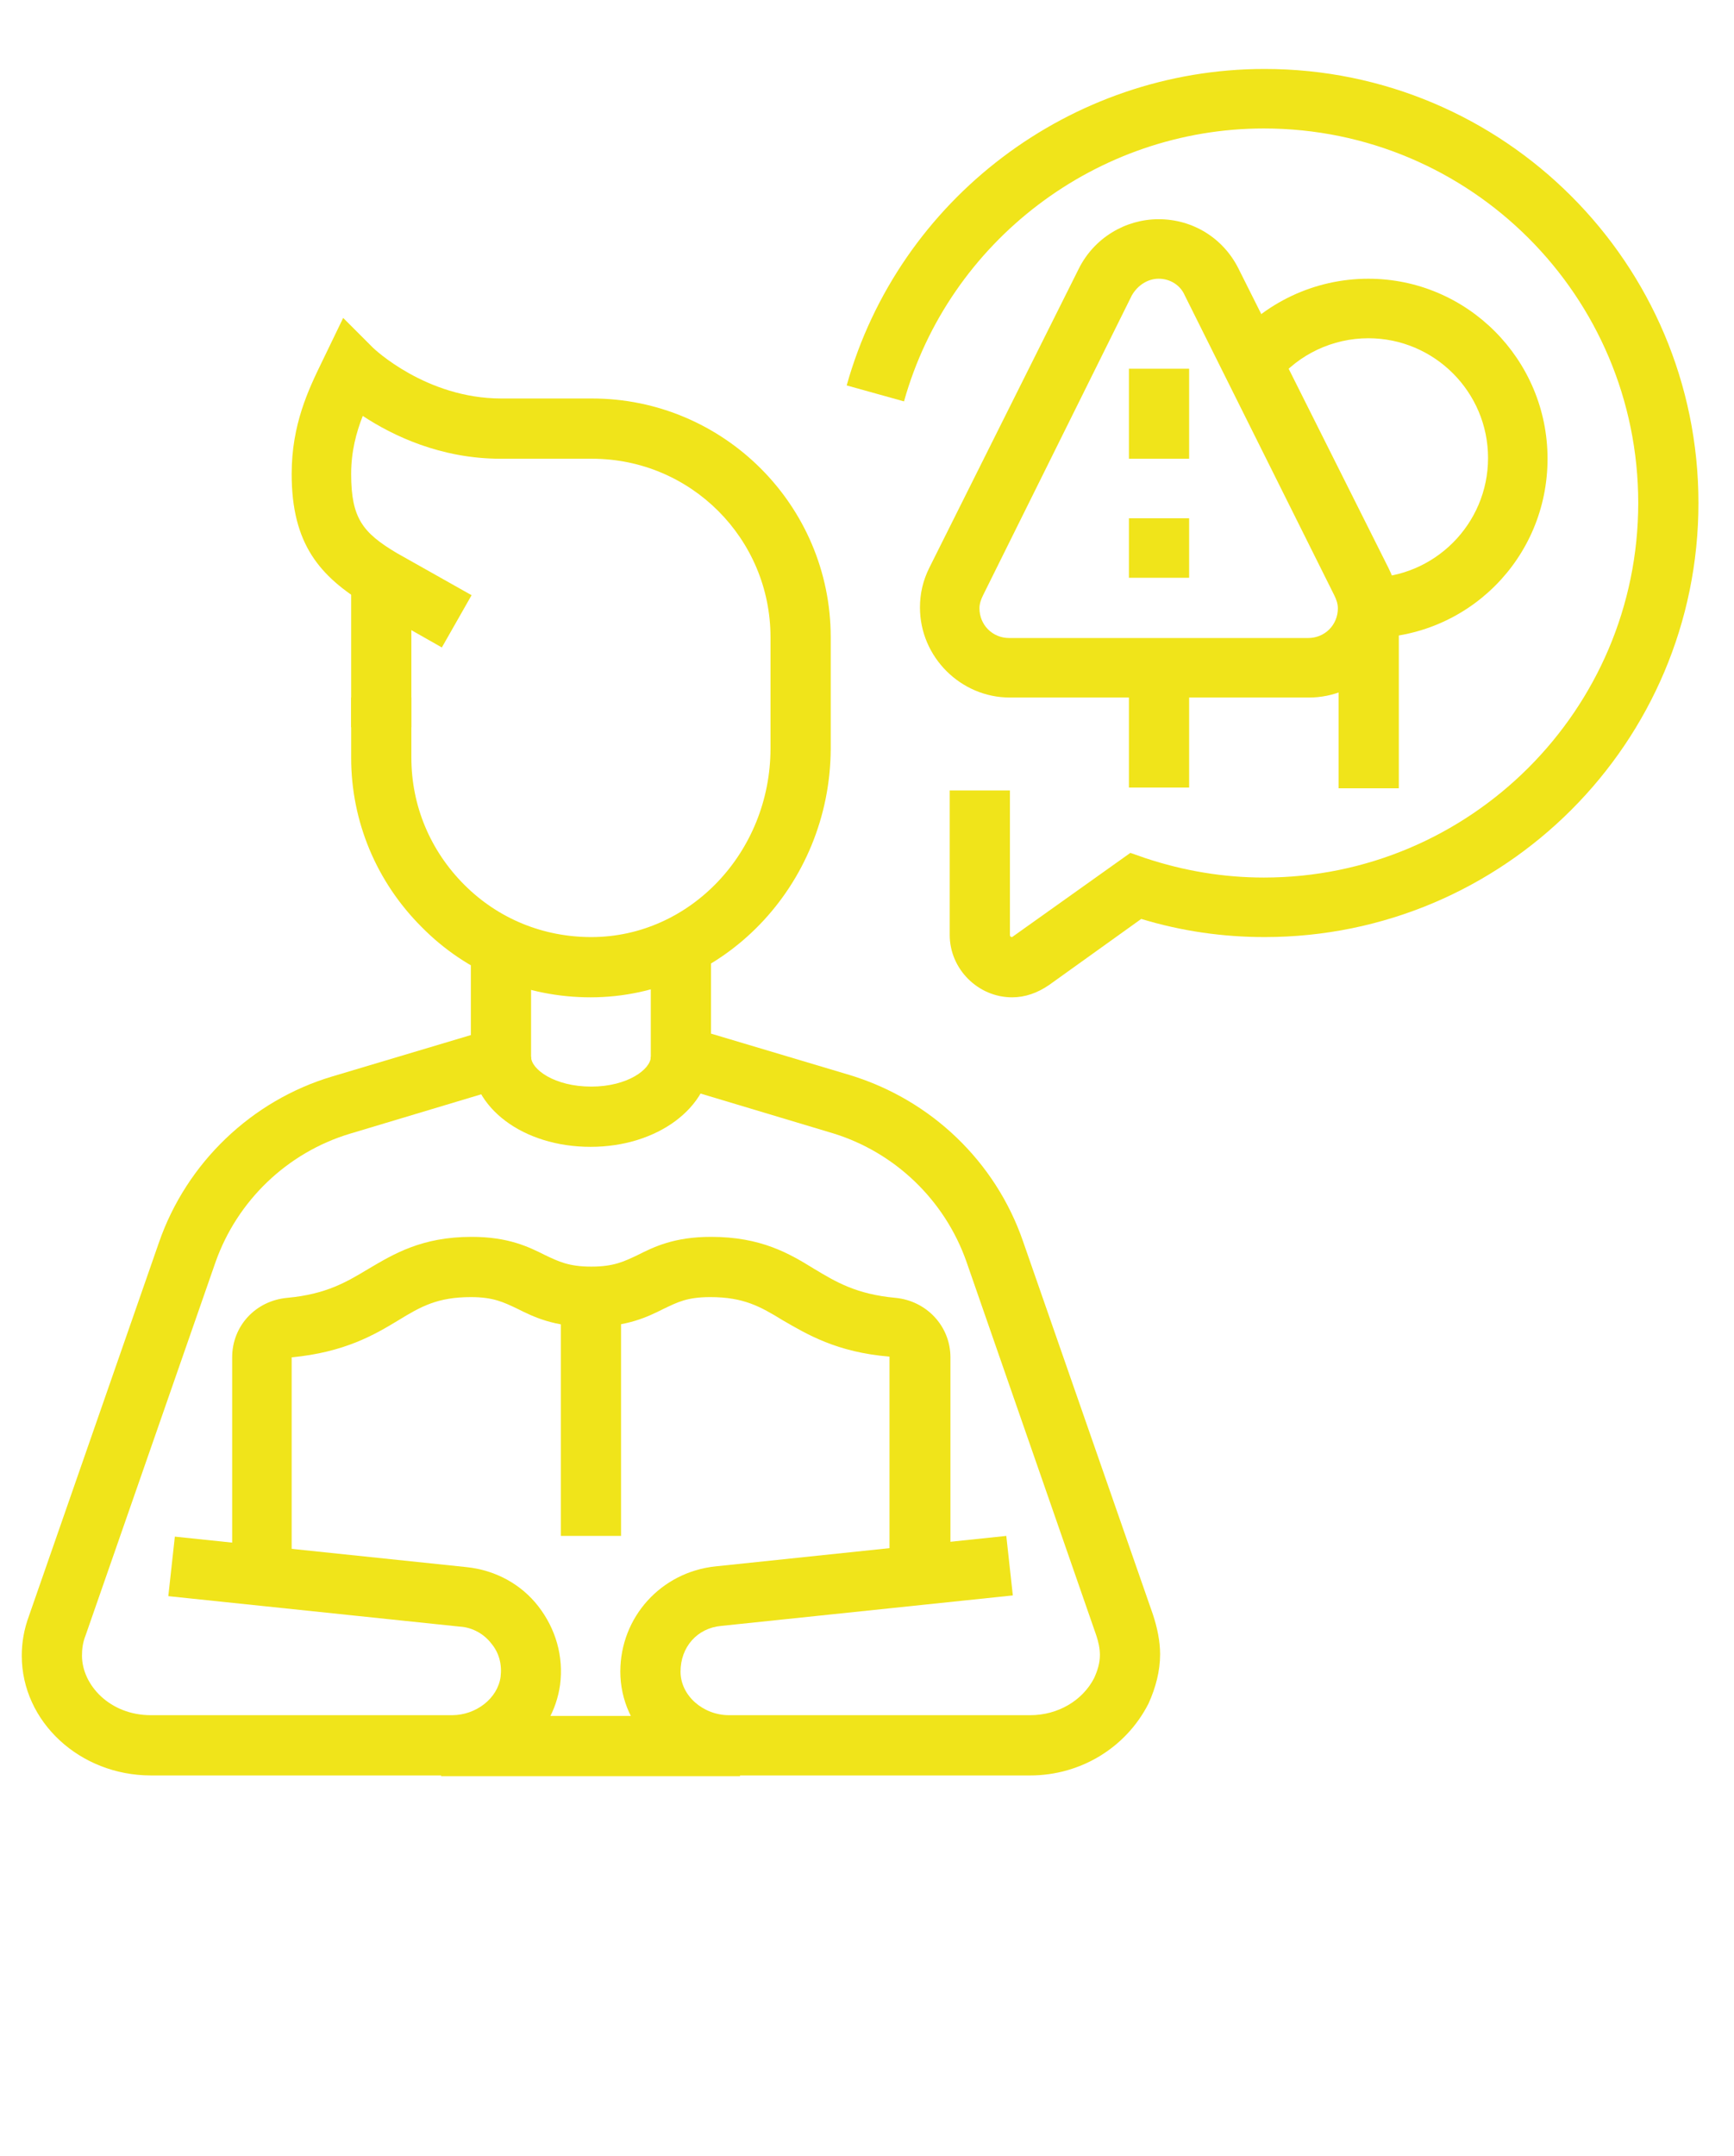 <?xml version="1.0" encoding="UTF-8"?>
<svg xmlns="http://www.w3.org/2000/svg" xmlns:xlink="http://www.w3.org/1999/xlink" version="1.1" id="Ebene_1" x="0px" y="0px" viewBox="0 0 239 297" style="enable-background:new 0 0 239 297;" xml:space="preserve">
<style type="text/css">
	.st0{fill:#F0E41A;}
</style>
<g>
	<path class="st0" d="M81.4,137.4c-8.8,0-17.1-3.4-23.3-9.7c-6.2-6.2-9.7-14.5-9.7-23.3v-8.3h8.3v8.3c0,6.6,2.6,12.8,7.3,17.5   c4.7,4.7,10.9,7.2,17.5,7.2c0,0,0,0,0,0c13.6,0,24.7-11.7,24.7-26V87.8c0-13.6-11-24.6-24.6-24.6H69c-8.3,0-14.9-3.2-19-5.9   c-0.9,2.3-1.6,4.9-1.6,8c0,6.1,1.6,8.1,6.3,10.9L65,82l-4.1,7.2l-10.4-5.9c-6.4-3.9-10.3-8.3-10.3-18c0-6.8,2.3-11.6,4.2-15.5   l2.9-6l4.1,4.1c0.1,0.1,7.3,7,17.7,7h12.5c18.1,0,32.9,14.7,32.9,32.9v15.4C114.4,122,99.6,137.4,81.4,137.4   C81.4,137.4,81.4,137.4,81.4,137.4z"></path>
	<path class="st0" d="M62.3,244.6H20.8C11,244.6,3,237.2,3,228.1c0-1.8,0.3-3.6,1-5.5l17.9-51.4c3.8-11,12.8-19.6,23.9-22.9   l19.1-5.7v-12.1h8.3v18.2l-25,7.5c-8.6,2.6-15.5,9.2-18.5,17.7l-17.9,51.4c-0.4,1-0.5,1.9-0.5,2.8c0,4,3.8,8.2,9.5,8.2h41.5   c3.3,0,6.3-2.3,6.7-5.3c0.2-1.7-0.2-3.3-1.3-4.6c-1-1.3-2.6-2.2-4.3-2.3l-40.2-4.2l0.9-8.2l40.2,4.2c3.9,0.4,7.5,2.3,9.9,5.4   c2.4,3.1,3.5,6.9,3,10.8C76.2,239.3,69.8,244.6,62.3,244.6z"></path>
	<path class="st0" d="M142,244.6h-41.5c-8.2,0-15-6.4-15-14.3c0-7.5,5.6-13.7,13.1-14.5l40.1-4.2l0.9,8.2l-40.2,4.2   c-3.3,0.3-5.6,2.9-5.6,6.3c0,3.3,3.1,6,6.7,6H142c3.8,0,7.2-2,8.8-5.1c0.5-1.1,0.8-2.1,0.8-3.2c0-0.9-0.2-1.8-0.5-2.7l-17.9-51.5   c-3-8.5-9.9-15.1-18.5-17.7l-25-7.5v-18.4h8.3v12.2l19.1,5.7c11.2,3.4,20.1,11.9,23.9,22.9l17.9,51.4c0.6,1.8,1,3.7,1,5.5   c0,2.3-0.6,4.6-1.6,6.8C155.2,240.8,148.9,244.6,142,244.6z"></path>
	<path class="st0" d="M81.4,158c-9.3,0-16.5-5.4-16.5-12.4h8.3c0,1.7,3.2,4.1,8.3,4.1c5,0,8.2-2.4,8.2-4.1h8.3   C97.9,152.6,90.6,158,81.4,158z"></path>
	<path class="st0" d="M130.9,217.1h-8.3v-30.2c-7.3-0.6-11.4-3.1-14.7-5c-3.1-1.9-5.4-3.2-10-3.2c-3.2,0-4.5,0.7-6.4,1.6   c-2.2,1.1-5,2.5-10.1,2.5c-5.1,0-7.9-1.4-10.1-2.5c-1.9-0.9-3.3-1.6-6.4-1.6c-4.6,0-6.9,1.3-10,3.2c-3.3,2-7.4,4.4-14.7,5.1l0,30.2   h-8.2v-30.2c0-4.3,3.2-7.8,7.6-8.2c5.4-0.5,8.2-2.2,11.2-4c3.4-2,7.3-4.4,14.2-4.4c5.1,0,7.9,1.4,10.1,2.5c1.9,0.9,3.3,1.6,6.4,1.6   s4.5-0.7,6.4-1.6c2.2-1.1,5-2.5,10.1-2.5c6.9,0,10.8,2.3,14.2,4.4c3,1.8,5.8,3.5,11.2,4c4.3,0.4,7.6,3.9,7.6,8.2V217.1z"></path>
	<rect x="60.8" y="236.4" class="st0" width="41.2" height="8.3"></rect>
	<rect x="77.3" y="178.6" class="st0" width="8.3" height="33"></rect>
	<rect x="155.6" y="92" class="st0" width="8.3" height="16.5"></rect>
	<rect x="184.5" y="83.8" class="st0" width="8.3" height="24.8"></rect>
	<path class="st0" d="M139.5,137.4c-4.7,0-8.6-3.9-8.6-8.6v-19.9h8.3v19.9c0,0.2,0.1,0.3,0.3,0.3l16.3-11.6l2,0.7   c5.4,1.8,10.9,2.7,16.4,2.7c28.4,0,51.6-23.1,51.6-51.6s-23.1-51.6-51.6-51.6c-23,0-43.4,15.5-49.6,37.6l-7.9-2.2   c7.2-25.7,30.9-43.6,57.6-43.6c33,0,59.8,26.8,59.8,59.8s-26.8,59.8-59.8,59.8c-5.7,0-11.4-0.8-17-2.5l-12.7,9.1   C143,136.8,141.3,137.4,139.5,137.4z"></path>
	<rect x="48.4" y="79.6" class="st0" width="8.3" height="20.6"></rect>
	<path class="st0" d="M188.6,87.9v-8.3c9.1,0,16.5-7.4,16.5-16.5c0-9.1-7.4-16.5-16.5-16.5c-4.9,0-9.6,2.2-12.7,6l-6.4-5.2   c4.7-5.7,11.7-9,19.1-9c13.6,0,24.7,11.1,24.7,24.8S202.3,87.9,188.6,87.9z"></path>
	<path class="st0" d="M180.4,96.1h-41.2c-6.8,0-12.4-5.6-12.4-12.4c0-1.9,0.4-3.7,1.3-5.5L148.7,37c2.1-4.2,6.4-6.8,11-6.8   c4.7,0,8.9,2.6,11,6.8l20.7,41.3c0.9,1.8,1.3,3.6,1.3,5.5C192.8,90.6,187.2,96.1,180.4,96.1z M159.7,38.4c-1.5,0-2.9,0.9-3.7,2.3   L135.5,82c-0.3,0.6-0.5,1.2-0.5,1.8c0,2.3,1.8,4.1,4.1,4.1h41.2c2.3,0,4.1-1.8,4.1-4.1c0-0.6-0.2-1.2-0.5-1.8l-20.6-41.3   C162.7,39.3,161.3,38.4,159.7,38.4z"></path>
	<rect x="155.6" y="71.4" class="st0" width="8.3" height="8.2"></rect>
	<rect x="155.6" y="50.8" class="st0" width="8.3" height="12.4"></rect>
</g>
</svg>
